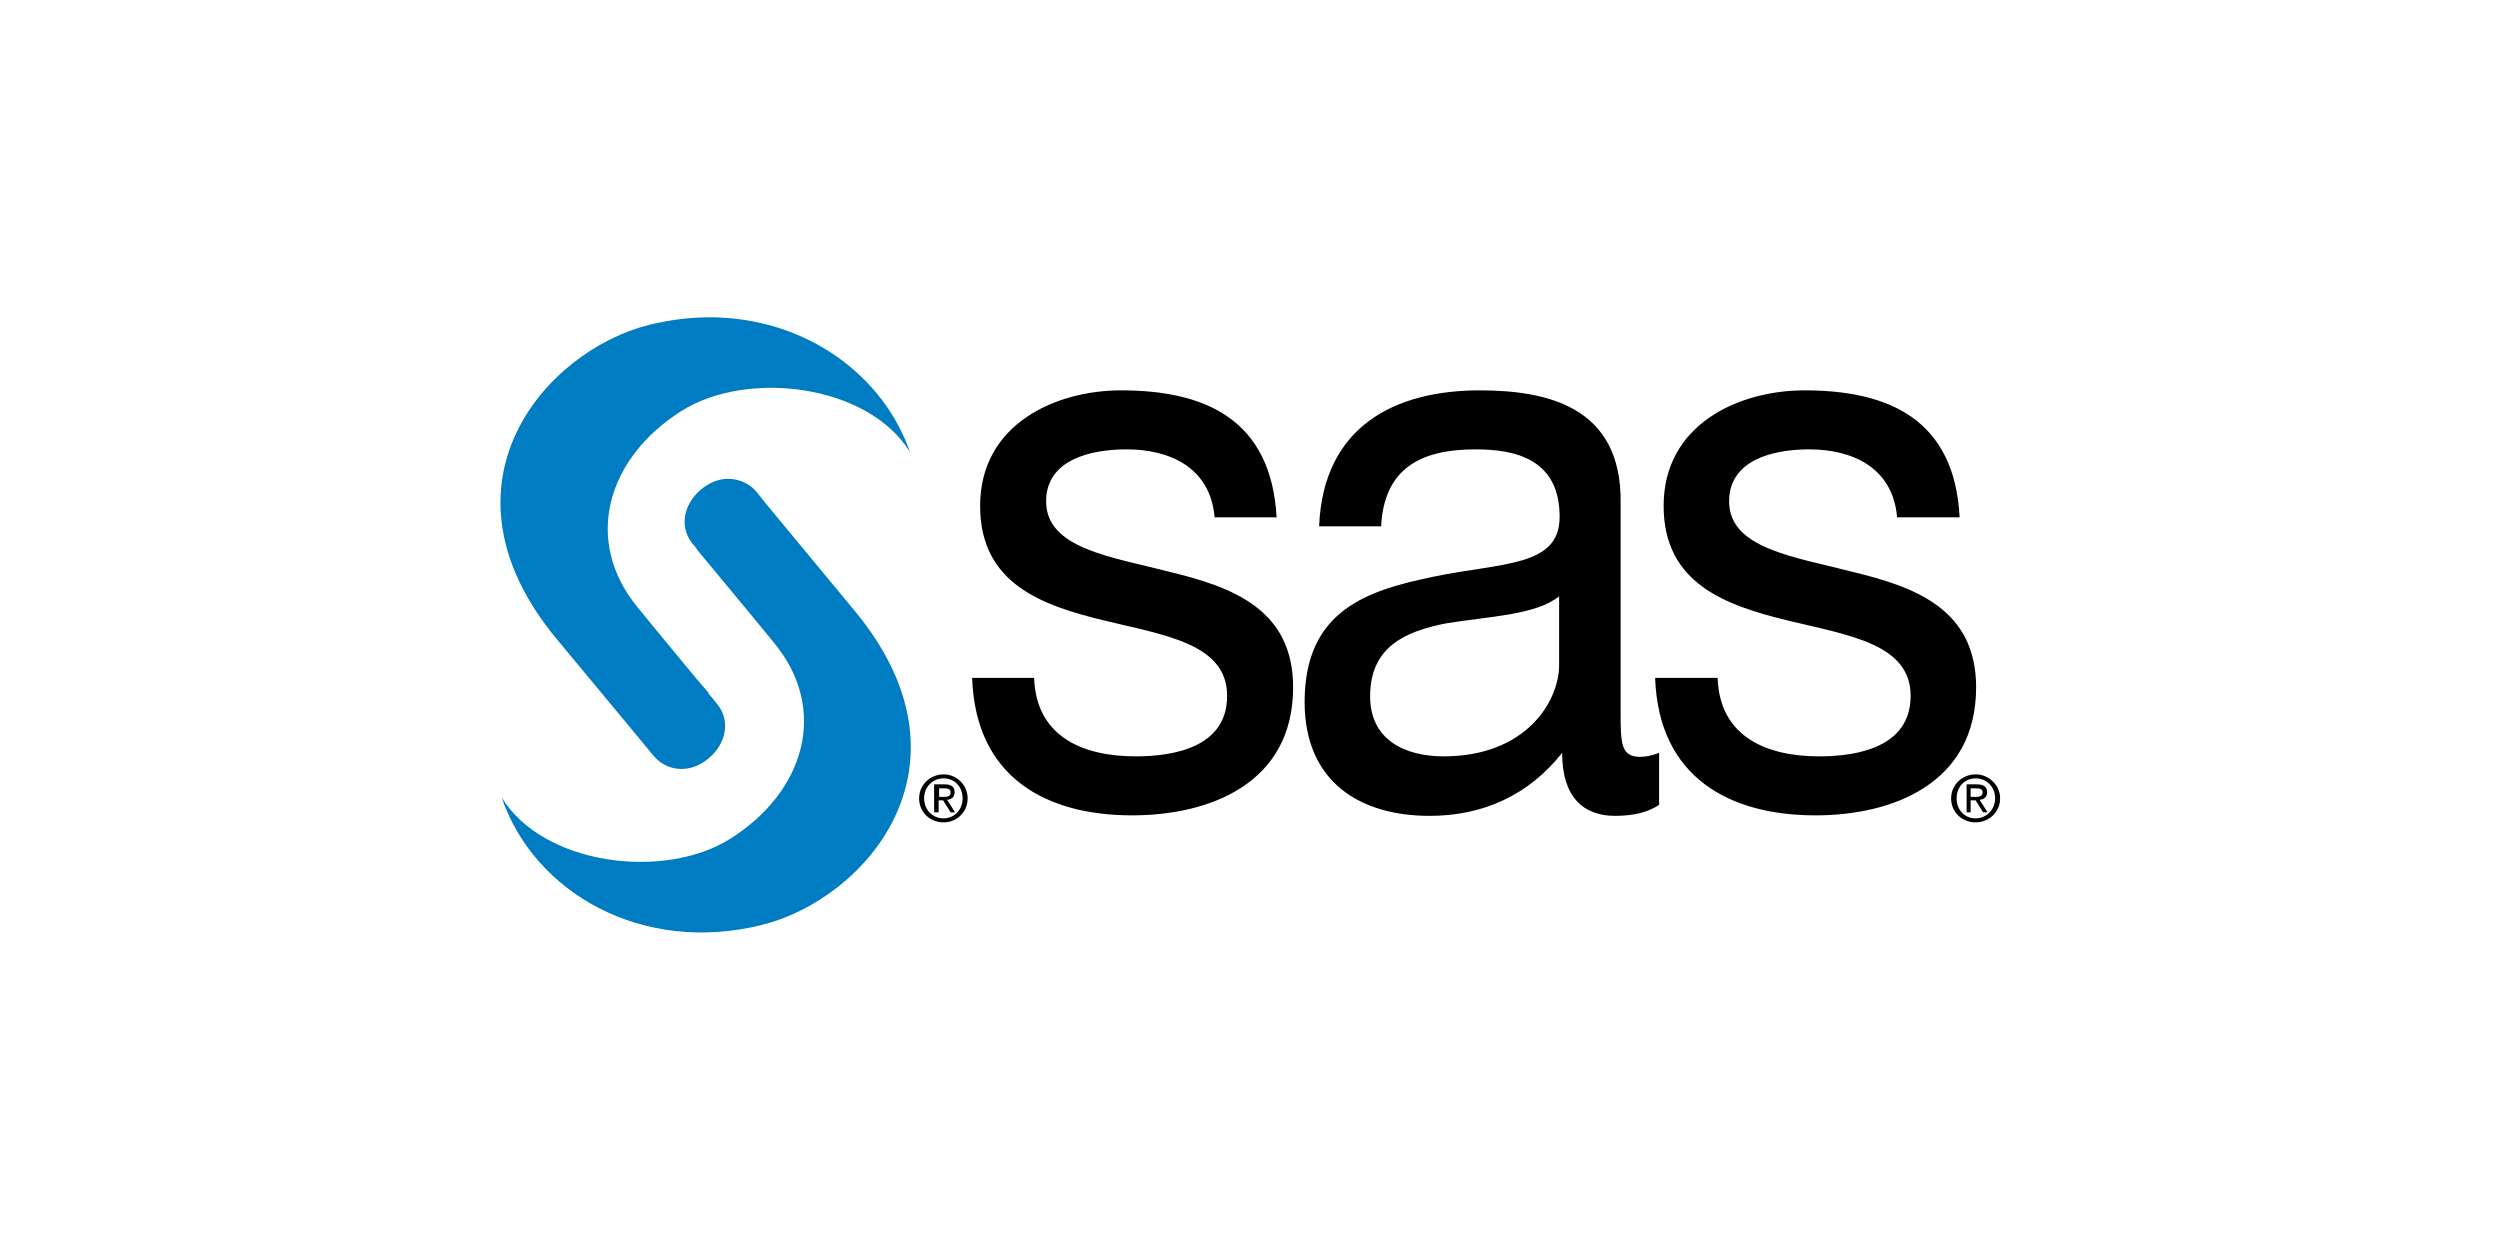 <?xml version="1.0" encoding="utf-8"?>
<!-- Generator: Adobe Illustrator 25.4.1, SVG Export Plug-In . SVG Version: 6.00 Build 0)  -->
<svg version="1.1" id="Layer_1" xmlns="http://www.w3.org/2000/svg" xmlns:xlink="http://www.w3.org/1999/xlink" x="0px" y="0px"
	 viewBox="0 0 500 250" style="enable-background:new 0 0 500 250;" xml:space="preserve">
<style type="text/css">
	.st0{fill:#007CC2;}
</style>
<g id="layer1" transform="translate(-310.376,-505.828)">
	<path id="path2440" class="st0" d="M453.3,569.3c-4.2-0.1-8.6,0.4-13.1,1.5c-20.8,5.2-44,31.9-18.6,62.7l15.2,18.3l4.3,5.2
		c2.9,3.4,7.6,3.4,11,0.5c3.5-2.9,4.5-7.6,1.6-11c0,0-1.2-1.5-1.7-2.1h0.1c-1.1-1.3-1.3-1.5-2.5-2.9c-5.5-6.6-11.7-14.2-11.7-14.2
		c-11-13.4-6.1-29.9,8.8-39.3c13.2-8.3,37.4-5.3,45.7,8.3C487,580.8,471.7,569.7,453.3,569.3z M456.3,601.6c-2-0.1-4,0.7-5.7,2.1
		c-3.5,2.9-4.5,7.6-1.6,11c0,0,0.4,0.4,0.9,1.2c6.6,7.9,15.3,18.5,15.3,18.5c11,13.4,6.1,29.8-8.8,39.2c-13.2,8.3-37.4,5.3-45.7-8.3
		c6.5,19.1,28.1,31.5,52.1,25.5c20.8-5.2,44-31.9,18.6-62.7l-17.8-21.5l-2-2.5C460.2,602.5,458.3,601.7,456.3,601.6z"/>
	<path id="path2448" d="M534.6,583.9c-13.2,0-28.2,6.8-28.2,23.1c0,15.6,12.4,19.9,24.7,22.9c12.4,3,24.7,4.7,24.7,15.1
		c0,10.2-10.5,12.1-18.3,12.1c-10.2,0-19.9-3.7-20.3-15.7h-12.4c0.7,20.1,15,27.5,32,27.5c15.4,0,32.2-6.3,32.2-25.6
		c0-15.7-12.3-20.1-24.7-23.1c-11.5-3-24.7-4.6-24.7-14.1c0-8.2,8.6-10.4,16.1-10.4c8.2,0,16.7,3.3,17.6,13.6h12.4
		C564.6,589.6,551.3,583.9,534.6,583.9z M606.3,583.9c-16.8,0-31.3,7.1-32.1,27.2h12.4c0.6-11.9,8.3-15.4,18.9-15.4
		c7.9,0,16.8,1.9,16.8,13.5c0,10.1-11.6,9.1-25.4,12c-12.9,2.7-25.6,6.6-25.6,25c0,16.2,11.3,22.8,25,22.8c10.5,0,19.7-4,26.5-12.6
		c0,8.8,4.2,12.6,10.6,12.6c3.9,0,6.7-0.8,8.8-2.2v-10.4c-1.6,0.6-2.8,0.8-3.8,0.8c-3.9,0-3.9-2.8-3.9-9.1v-41.8
		C634.7,587.2,619.9,583.9,606.3,583.9z M671.3,583.9c-13.2,0-28.2,6.8-28.2,23.1c0,15.6,12.5,19.9,24.7,22.9
		c12.4,3,24.7,4.7,24.7,15.1c0,10.2-10.5,12.1-18.3,12.1c-10.2,0-19.9-3.7-20.3-15.7h-12.5c0.7,20.1,15.1,27.5,32.1,27.5
		c15.3,0,32.1-6.3,32.1-25.6c0-15.7-12.3-20.1-24.7-23.1c-11.5-3-24.7-4.6-24.7-14.1c0-8.2,8.6-10.4,16-10.4
		c8.2,0,16.7,3.3,17.6,13.6h12.5C701.3,589.6,688,583.9,671.3,583.9z M622.2,625.1v13.7c0,7.4-6.7,18.3-23.1,18.3
		c-7.6,0-14.7-3.2-14.7-12c0-9.9,7-13,15.2-14.6C608,629.1,617.4,628.9,622.2,625.1z M499.1,660.7c-2.6,0-4.9,2-4.9,4.8
		c0,2.8,2.2,4.8,4.9,4.8c2.6,0,4.8-2,4.8-4.8C503.9,662.8,501.7,660.7,499.1,660.7z M705.5,660.7c-2.6,0-4.9,2-4.9,4.8
		c0,2.8,2.2,4.8,4.9,4.8c2.6,0,4.9-2,4.9-4.8C710.4,662.8,708.1,660.7,705.5,660.7z M499.1,661.5c2.2,0,3.8,1.7,3.8,4
		c0,2.3-1.7,4-3.8,4c-2.2,0-3.9-1.7-3.9-4C495.2,663.2,496.9,661.5,499.1,661.5z M705.5,661.5c2.2,0,3.9,1.7,3.9,4
		c0,2.3-1.8,4-3.9,4c-2.2,0-3.8-1.7-3.8-4C701.7,663.2,703.3,661.5,705.5,661.5z M497.2,662.8v5.5h0.9v-2.4h0.9l1.5,2.4h0.9
		l-1.6-2.5c0.8-0.1,1.5-0.5,1.5-1.5c0-1.1-0.6-1.6-2-1.6H497.2z M703.7,662.8v5.5h0.8v-2.4h1l1.5,2.4h0.9l-1.6-2.5
		c0.8-0.1,1.5-0.5,1.5-1.5c0-1.1-0.7-1.6-2-1.6H703.7z M498.1,663.5h1.2c0.6,0,1.2,0.1,1.2,0.8c0,0.8-0.6,0.9-1.3,0.9h-1V663.5z
		 M704.5,663.5h1.2c0.6,0,1.2,0.1,1.2,0.8c0,0.8-0.7,0.9-1.4,0.9h-1V663.5z"/>
</g>
</svg>
